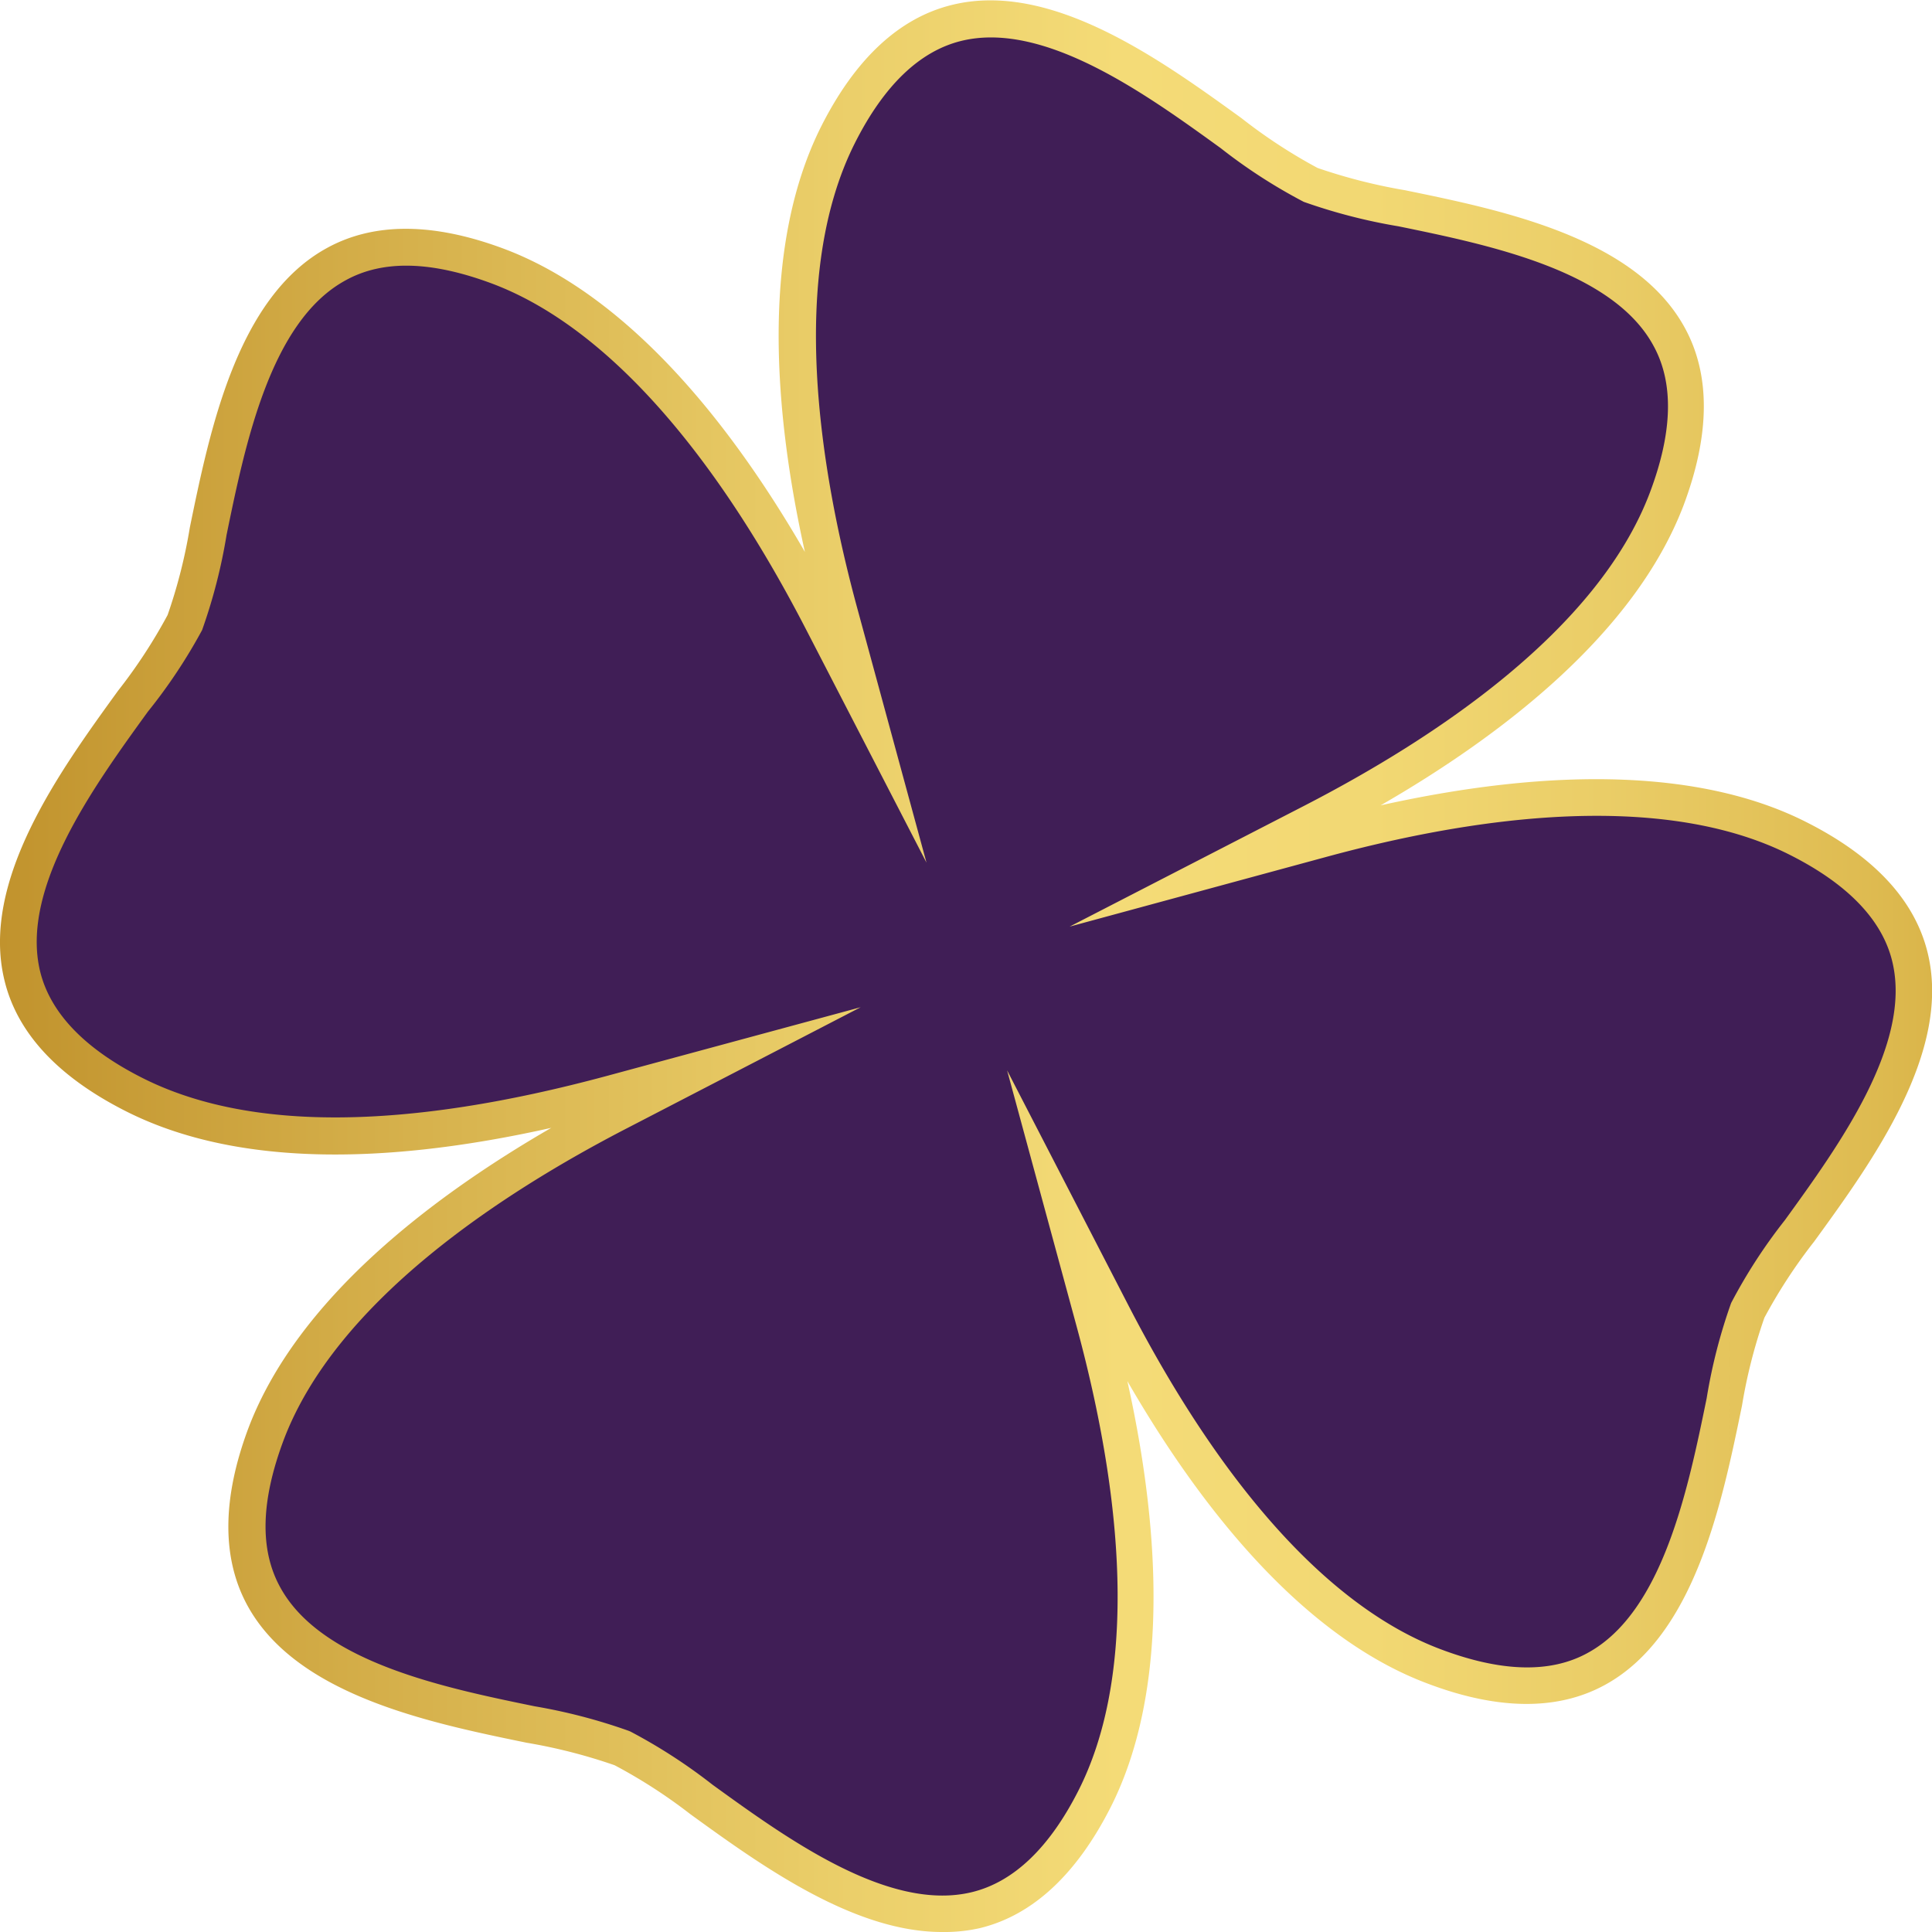 <?xml version="1.0" encoding="UTF-8"?> <svg xmlns="http://www.w3.org/2000/svg" xmlns:xlink="http://www.w3.org/1999/xlink" id="Layer_1" data-name="Layer 1" viewBox="0 0 157.92 157.93"><defs><style>.cls-1{fill:#401e56;}.cls-2{fill:url(#linear-gradient);}</style><linearGradient id="linear-gradient" x1="339.92" y1="272.98" x2="497.84" y2="272.98" gradientUnits="userSpaceOnUse"><stop offset="0" stop-color="#c1932d"></stop><stop offset="0.19" stop-color="#d4ae49"></stop><stop offset="0.44" stop-color="#ebcf6a"></stop><stop offset="0.58" stop-color="#f4db77"></stop><stop offset="0.71" stop-color="#f2d873"></stop><stop offset="0.83" stop-color="#eacd67"></stop><stop offset="0.96" stop-color="#dfbc52"></stop><stop offset="1" stop-color="#dab54a"></stop></linearGradient></defs><title>chorse logo</title><path class="cls-1" d="M470.4,330.37c-3.46,1.91-7.95,1.84-13.32-.2-9.28-3.5-18.4-13.49-26.33-28.86l-3.4-6.59,1.94,7.16c4.53,16.7,4.57,30.21.1,39.09-2.59,5.14-5.86,8.21-9.71,9.15-7.48,1.81-16.13-4.45-22.45-9a42.51,42.51,0,0,0-6.46-4.2l-.11,0a46.18,46.18,0,0,0-7.39-1.89c-7.64-1.57-18.1-3.72-21.8-10.45-1.91-3.47-1.84-8,.2-13.35,4.46-11.73,18.15-20.78,28.86-26.31l6.56-3.38L390,283.39C373,288,359.88,288,350.9,283.48c-5.14-2.59-8.22-5.85-9.15-9.71-1.82-7.47,4.45-16.13,9-22.45a43.5,43.5,0,0,0,4.21-6.46,43.09,43.09,0,0,0,1.92-7.48c1.57-7.64,3.71-18.11,10.44-21.81,3.48-1.91,8-1.84,13.35.2,9.28,3.52,18.39,13.5,26.33,28.86l3.4,6.59-1.94-7.15c-3.16-11.63-5.75-27.85-.1-39.07,2.58-5.14,5.85-8.22,9.7-9.16,7.46-1.82,16.11,4.44,22.43,9a44.78,44.78,0,0,0,6.49,4.22h0a44.33,44.33,0,0,0,7.45,1.92c7.64,1.57,18.12,3.71,21.83,10.45,1.91,3.47,1.85,8-.18,13.34-4.47,11.76-18.19,20.82-28.91,26.34l-6.62,3.41,7.19-2c16.71-4.54,30.22-4.58,39.09-.08,5.14,2.58,8.22,5.84,9.15,9.69,1.81,7.44-4.45,16.08-9,22.39a43.12,43.12,0,0,0-4.23,6.49,42.45,42.45,0,0,0-1.93,7.49C479.27,316.21,477.13,326.68,470.4,330.37Z" transform="translate(-339.92 -194.02)"></path><path class="cls-2" d="M416.91,351.94c-7.26,0-14.83-5.48-20.56-9.63a42.77,42.77,0,0,0-6.19-4,44.22,44.22,0,0,0-7.19-1.84c-7.93-1.63-18.78-3.86-22.81-11.19-2.13-3.88-2.1-8.8.1-14.62,4-10.42,14.82-18.73,24.72-24.45-14.75,3.3-26.43,2.85-34.75-1.35-5.55-2.8-8.9-6.39-9.94-10.69-2-8.15,4.53-17.13,9.28-23.69a43,43,0,0,0,4.05-6.19,42.64,42.64,0,0,0,1.82-7.17c1.63-7.93,3.85-18.79,11.19-22.82,3.88-2.14,8.79-2.1,14.6.1,8.61,3.28,17,11.78,24.48,24.73-2.48-11.17-3.68-24.79,1.33-34.77,2.8-5.55,6.4-8.89,10.7-9.94,8.12-2,17.1,4.52,23.66,9.26a43.12,43.12,0,0,0,6.22,4.07,45.28,45.28,0,0,0,7.15,1.82c7.94,1.63,18.8,3.86,22.84,11.2,2.14,3.87,2.1,8.78-.09,14.59-4,10.46-14.83,18.77-24.75,24.49,14.62-3.25,26.57-2.8,34.78,1.36,5.54,2.79,8.88,6.38,9.93,10.67,2,8.12-4.52,17.08-9.27,23.62a43.11,43.11,0,0,0-4.07,6.23,42.65,42.65,0,0,0-1.83,7.18c-1.63,7.93-3.85,18.79-11.18,22.82h0c-3.87,2.13-8.78,2.09-14.58-.12-8.61-3.24-17-11.74-24.48-24.7,3.24,14.6,2.8,26.55-1.34,34.78-2.8,5.54-6.4,8.88-10.7,9.93A13.17,13.17,0,0,1,416.91,351.94Zm-6.64-75.59-19,9.84c-10.47,5.4-23.86,14.22-28.15,25.5-1.88,5-2,9-.28,12.1,3.37,6.12,13.43,8.19,20.78,9.7a45.67,45.67,0,0,1,7.67,2l.15.06a44.52,44.52,0,0,1,6.72,4.35c6.08,4.4,14.41,10.44,21.21,8.78,3.41-.83,6.35-3.64,8.73-8.36,4.3-8.54,4.23-21.69-.21-38l-5.65-20.81,9.89,19.16c7.76,15.05,16.59,24.78,25.53,28.15,4.95,1.87,9,2,12.07.29h0c6.12-3.36,8.18-13.43,9.69-20.79a44.31,44.31,0,0,1,2-7.79,43.57,43.57,0,0,1,4.39-6.77c4.4-6.08,10.43-14.39,8.78-21.16-.82-3.39-3.64-6.32-8.36-8.7-8.53-4.32-21.67-4.26-38,.19l-20.88,5.67,19.24-9.91c10.48-5.41,23.89-14.22,28.18-25.54,1.87-4.95,2-9,.27-12.09-3.37-6.12-13.45-8.19-20.8-9.7a45.6,45.6,0,0,1-7.75-2,43.89,43.89,0,0,1-6.79-4.39c-6.08-4.4-14.41-10.42-21.19-8.77-3.41.83-6.34,3.64-8.72,8.37-5.43,10.8-2.89,26.63.2,38l5.66,20.8-9.89-19.15c-7.76-15-16.59-24.75-25.54-28.15-5-1.88-9-2-12.08-.28-6.13,3.36-8.19,13.44-9.7,20.79a44.51,44.51,0,0,1-2,7.78A43.92,43.92,0,0,1,352,252.2c-4.41,6.09-10.45,14.42-8.8,21.22.83,3.4,3.65,6.34,8.38,8.72,8.63,4.35,21.41,4.29,38-.19Z" transform="translate(-339.92 -194.02)"></path></svg> 